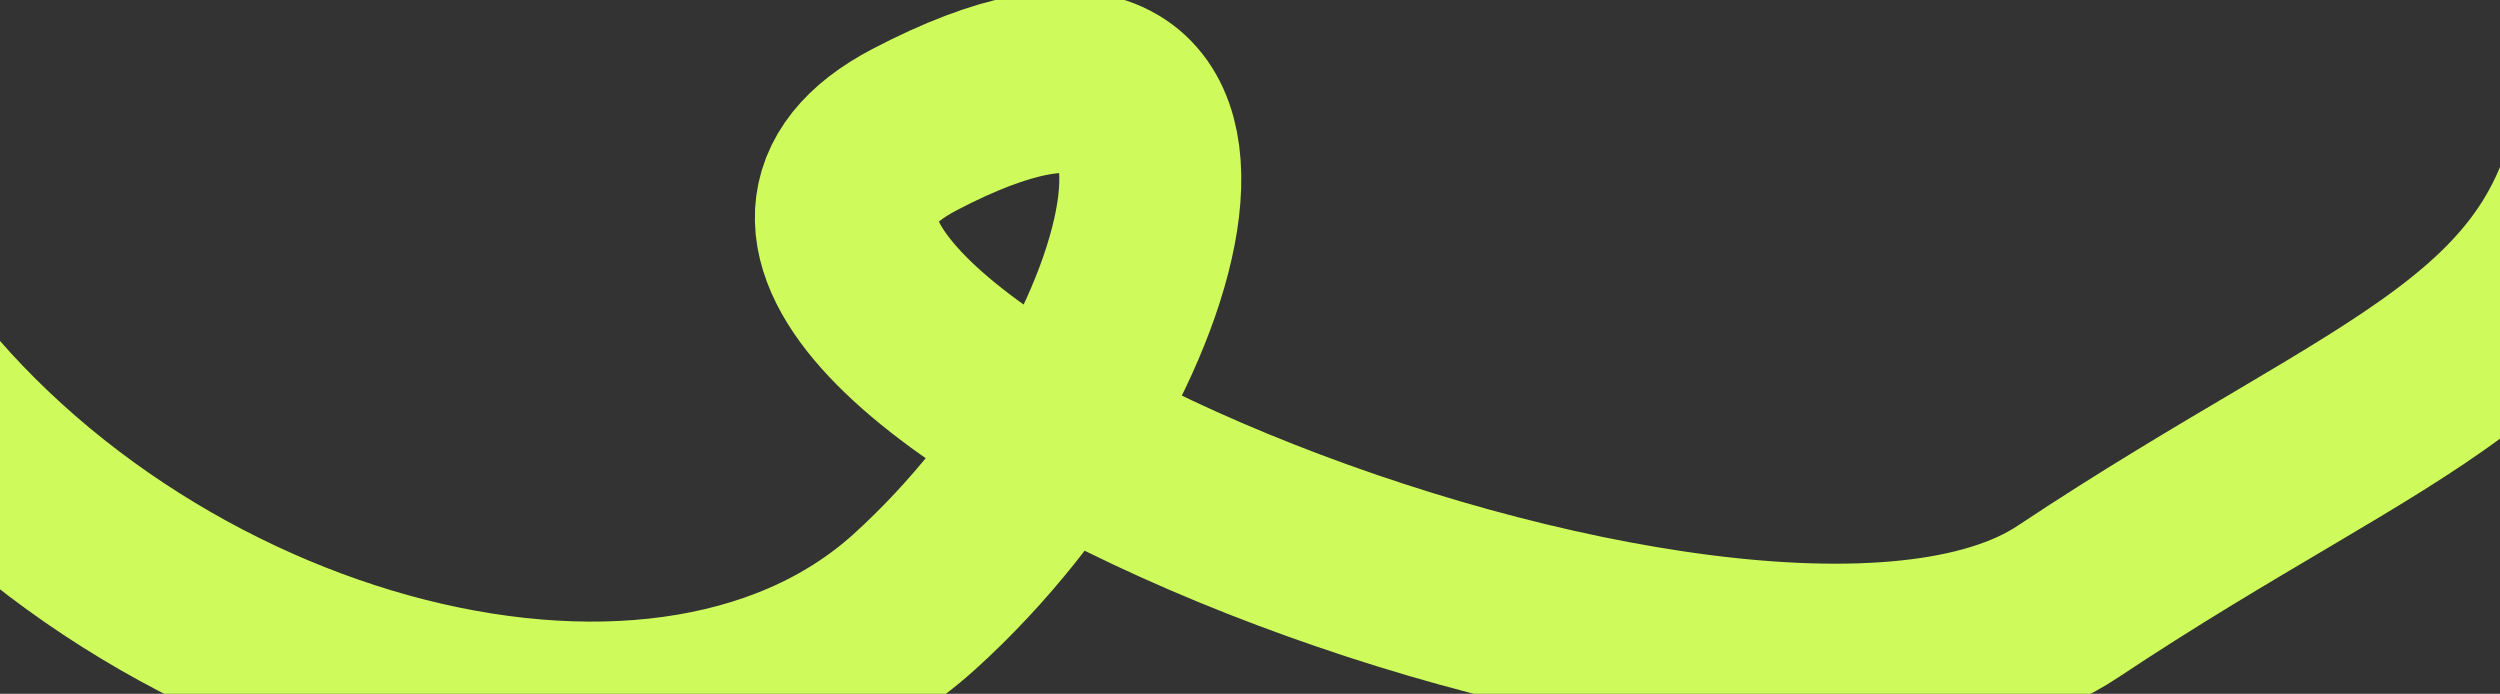 <?xml version="1.0" encoding="UTF-8"?> <svg xmlns="http://www.w3.org/2000/svg" width="1099" height="305" viewBox="0 0 1099 305" fill="none"><rect x="0" y="0" width="1099" height="305" fill="#333333" stroke="none"/><path d="M-58 140C48.123 298.303 287.971 367.612 402 264.5C516.029 161.388 562.5 -27 402 57C241.5 141 767 359 909 264.5C1051 170 1135.33 153.626 1148 39.5" stroke="#CEFB5B" stroke-width="80"></path></svg> 